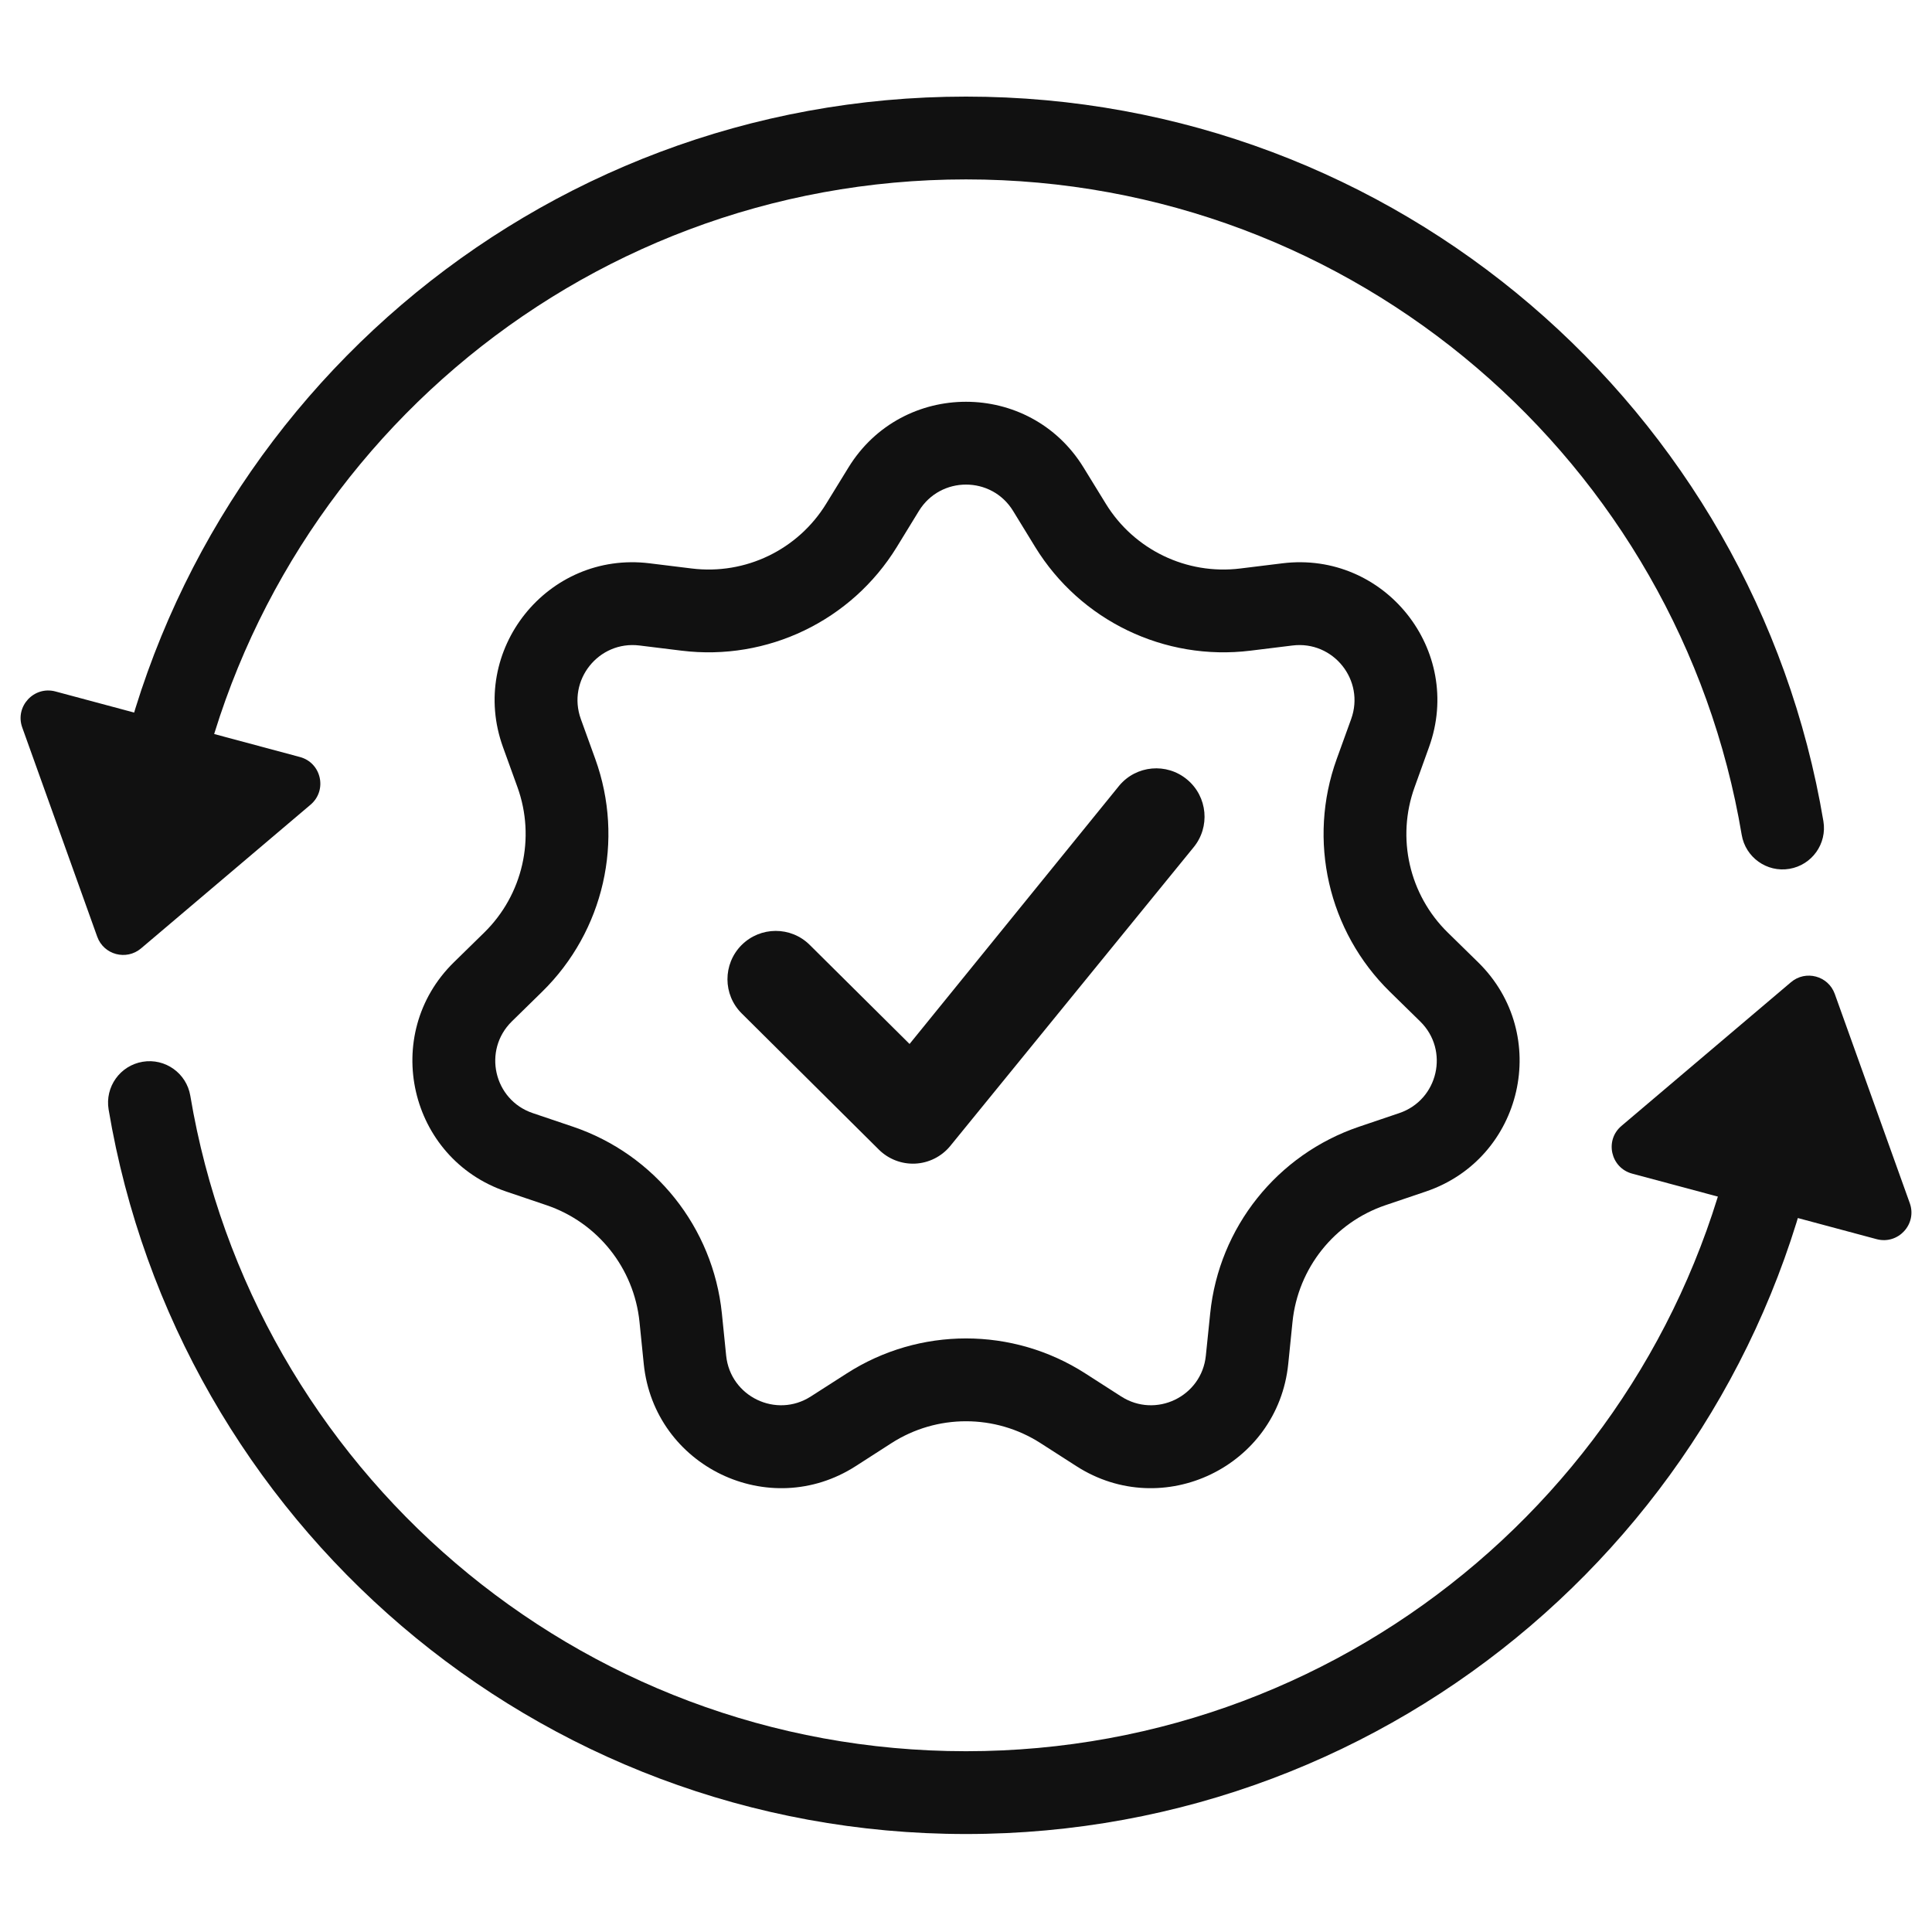 <svg width="28" height="28" viewBox="0 0 28 28" fill="none" xmlns="http://www.w3.org/2000/svg">
<path fill-rule="evenodd" clip-rule="evenodd" d="M14 2.6C8.352 2.6 3.662 6.708 2.758 12.099L1.574 11.901C2.574 5.941 7.756 1.4 14 1.4C20.244 1.4 25.426 5.941 26.426 11.901C26.481 12.228 26.26 12.537 25.933 12.592C25.607 12.647 25.297 12.426 25.242 12.099C24.338 6.708 19.648 2.6 14 2.6Z" fill="#111111"/>
<path d="M2.044 13.745C1.831 13.925 1.503 13.838 1.409 13.575L0.322 10.542C0.214 10.239 0.491 9.938 0.803 10.021L4.346 10.971C4.658 11.054 4.747 11.453 4.501 11.662L2.044 13.745Z" fill="#111111"/>
<path fill-rule="evenodd" clip-rule="evenodd" d="M14 25.38C19.648 25.38 24.338 21.272 25.243 15.88L26.426 16.079C25.426 22.039 20.244 26.58 14 26.58C7.756 26.58 2.574 22.039 1.574 16.079C1.52 15.752 1.74 15.443 2.067 15.388C2.394 15.333 2.703 15.554 2.758 15.88C3.662 21.272 8.352 25.38 14 25.38Z" fill="#111111"/>
<path d="M25.956 14.235C26.169 14.054 26.497 14.142 26.591 14.405L27.678 17.437C27.787 17.741 27.51 18.042 27.198 17.959L23.654 17.009C23.343 16.925 23.253 16.526 23.499 16.318L25.956 14.235Z" fill="#111111"/>
<path fill-rule="evenodd" clip-rule="evenodd" d="M15.003 7.928L14.682 7.404C14.37 6.896 13.631 6.896 13.318 7.404L12.997 7.928C12.341 8.996 11.122 9.583 9.878 9.43L9.268 9.355C8.676 9.282 8.215 9.859 8.418 10.421L8.627 10.999C9.053 12.177 8.752 13.496 7.857 14.373L7.418 14.803C6.992 15.221 7.156 15.941 7.721 16.132L8.304 16.329C9.491 16.731 10.334 17.789 10.462 19.035L10.524 19.647C10.585 20.241 11.251 20.561 11.752 20.238L12.27 19.906C13.324 19.228 14.677 19.228 15.731 19.906L16.248 20.238C16.75 20.561 17.416 20.241 17.476 19.647L17.539 19.035C17.666 17.789 18.509 16.731 19.697 16.329L20.279 16.132C20.844 15.941 21.009 15.221 20.582 14.803L20.143 14.373C19.248 13.496 18.947 12.177 19.373 10.999L19.582 10.421C19.785 9.859 19.324 9.282 18.732 9.355L18.122 9.43C16.878 9.583 15.659 8.996 15.003 7.928ZM15.704 6.776C14.924 5.505 13.076 5.505 12.296 6.776L11.974 7.3C11.564 7.968 10.803 8.335 10.025 8.239L9.415 8.164C7.934 7.981 6.782 9.426 7.29 10.829L7.499 11.407C7.765 12.143 7.577 12.968 7.017 13.516L6.578 13.946C5.512 14.99 5.924 16.791 7.337 17.269L7.919 17.466C8.661 17.717 9.188 18.378 9.268 19.157L9.33 19.769C9.482 21.253 11.147 22.055 12.402 21.248L12.918 20.916C13.577 20.492 14.423 20.492 15.082 20.916L15.599 21.248C16.854 22.055 18.518 21.253 18.67 19.769L18.732 19.157C18.812 18.378 19.339 17.717 20.081 17.466L20.663 17.269C22.077 16.791 22.488 14.99 21.422 13.946L20.983 13.516C20.423 12.968 20.235 12.143 20.502 11.407L20.71 10.829C21.218 9.426 20.066 7.981 18.585 8.164L17.975 8.239C17.198 8.335 16.436 7.968 16.026 7.3L15.704 6.776Z" fill="#111111"/>
<path d="M17.295 12.284C17.543 11.987 17.502 11.545 17.205 11.298C16.908 11.05 16.467 11.09 16.22 11.387L13.182 15.13L11.736 13.695C11.462 13.422 11.019 13.424 10.746 13.698C10.474 13.973 10.475 14.416 10.75 14.688L12.737 16.661C12.876 16.799 13.067 16.873 13.263 16.864C13.459 16.855 13.643 16.763 13.768 16.613L17.295 12.284Z" fill="#111111"/>
</svg>
